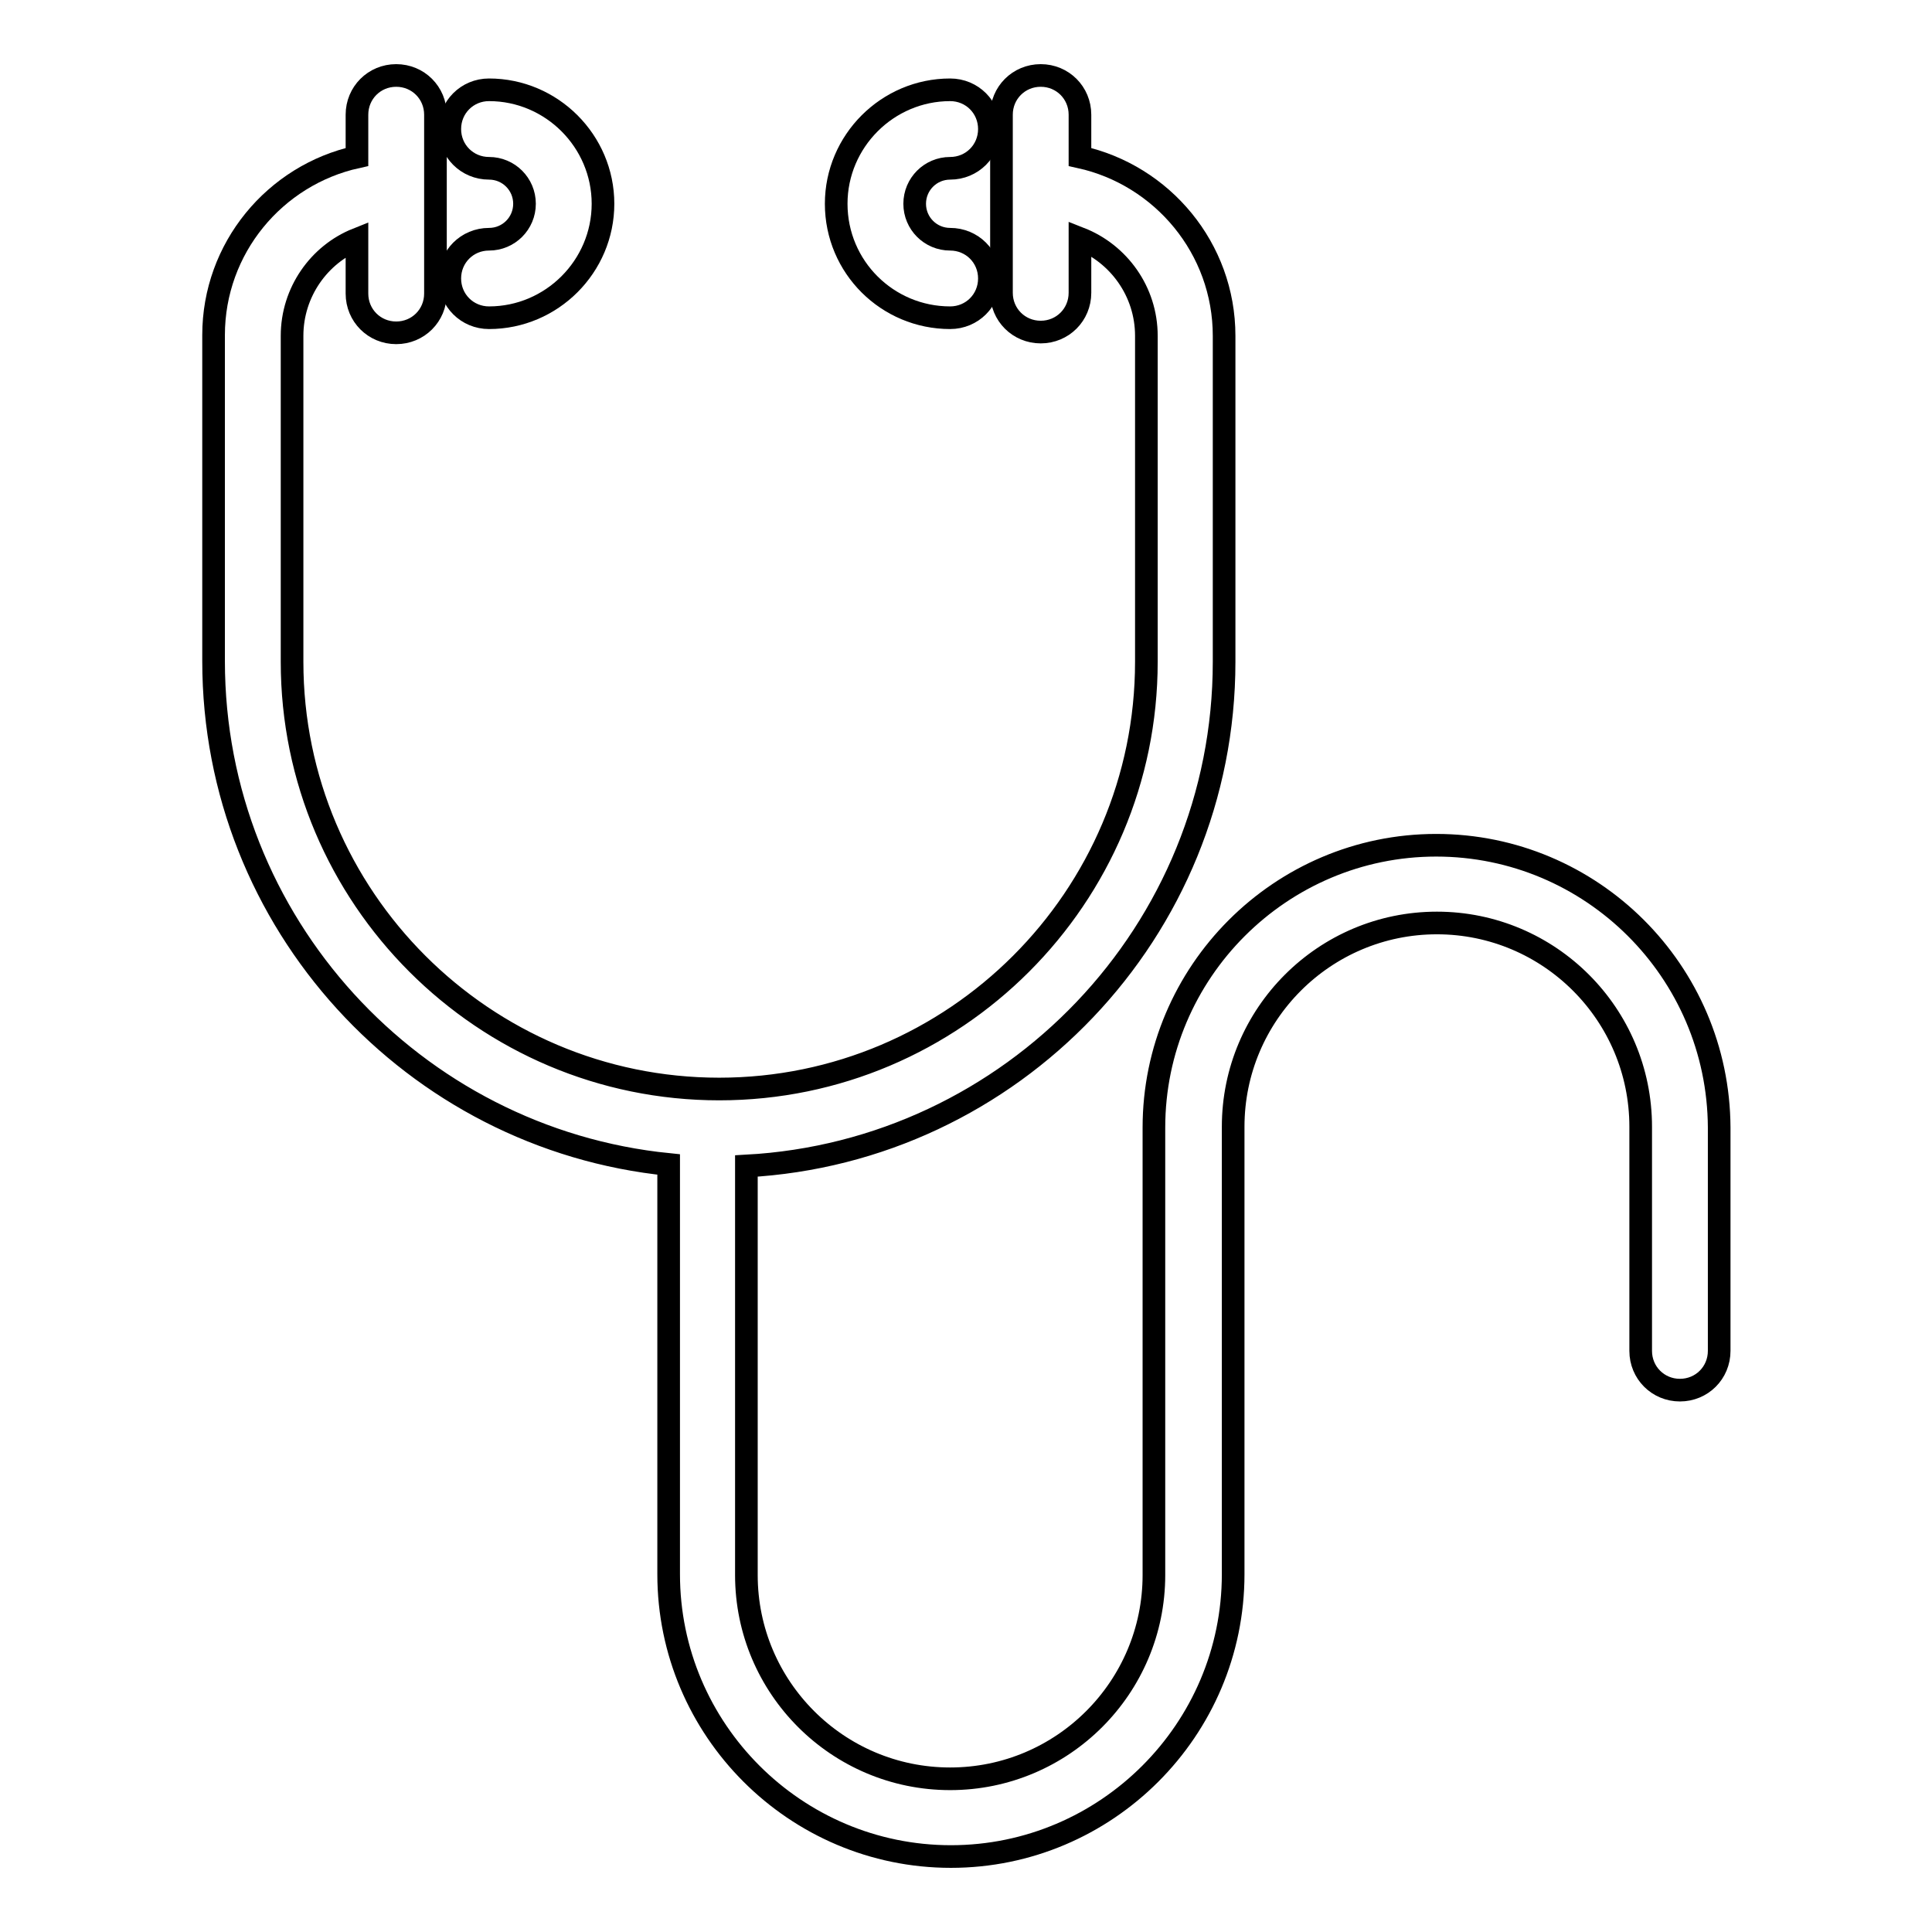 <?xml version="1.0" encoding="utf-8"?>
<!-- Svg Vector Icons : http://www.onlinewebfonts.com/icon -->
<!DOCTYPE svg PUBLIC "-//W3C//DTD SVG 1.1//EN" "http://www.w3.org/Graphics/SVG/1.1/DTD/svg11.dtd">
<svg version="1.1" xmlns="http://www.w3.org/2000/svg" xmlns:xlink="http://www.w3.org/1999/xlink" x="0px" y="0px" viewBox="0 0 256 256" enable-background="new 0 0 256 256" xml:space="preserve">
<g><g><g><g><path stroke-width="3" fill-opacity="0" stroke="#000000"  d="M64.8,31.7c-2.9,0-5.2,2.3-5.2,5.2c0,2.9,2.3,5.2,5.2,5.2c8.3,0,15.1-6.8,15.1-15.1c0-8.3-6.8-15.1-15.1-15.1c-2.9,0-5.2,2.3-5.2,5.2c0,2.9,2.3,5.2,5.2,5.2c2.6,0,4.7,2.1,4.7,4.7C69.5,29.6,67.4,31.7,64.8,31.7z"/><path stroke-width="3" fill-opacity="0" stroke="#000000"  d="M125.9,42.1c2.9,0,5.2-2.3,5.2-5.2c0-2.9-2.3-5.2-5.2-5.2c-2.6,0-4.7-2.1-4.7-4.7c0-2.6,2.1-4.7,4.7-4.7c2.9,0,5.2-2.3,5.2-5.2c0-2.9-2.3-5.2-5.2-5.2c-8.3,0-15.1,6.8-15.1,15.1C110.8,35.4,117.6,42.1,125.9,42.1z"/><path stroke-width="3" fill-opacity="0" stroke="#000000"  d="M190.3,112c-20.6,0-37.4,16.8-37.4,37.4v59.3c0,14.9-12.1,27-27,27c-14.9,0-27-12.1-27-27v-54.2c35.2-1.9,63.3-31.1,63.3-66.8V44.5c0-11.6-8.2-21.3-19.1-23.7v-5.6c0-2.9-2.3-5.2-5.2-5.2c-2.9,0-5.2,2.3-5.2,5.2v23.6c0,2.9,2.3,5.2,5.2,5.2c2.9,0,5.2-2.3,5.2-5.2v-7.2c5.1,2,8.8,7,8.8,12.9v43.2c0,31.2-25.4,56.6-56.6,56.6c-31.2,0-56.6-25.4-56.6-56.6V44.5c0-5.8,3.6-10.8,8.6-12.8v7.2c0,2.9,2.3,5.2,5.2,5.2c2.9,0,5.2-2.3,5.2-5.2V15.2c0-2.9-2.3-5.2-5.2-5.2c-2.9,0-5.2,2.3-5.2,5.2v5.6c-10.9,2.4-19,12.1-19,23.6v43.2c0,34.7,26.5,63.3,60.3,66.7v54.3c0,20.6,16.8,37.4,37.4,37.4c20.6,0,37.4-16.8,37.4-37.4v-59.3c0-14.9,12.1-27,27-27c14.9,0,27,12.1,27,27V179c0,2.9,2.3,5.2,5.2,5.2c2.9,0,5.2-2.3,5.2-5.2v-29.6C227.7,128.7,210.9,112,190.3,112z"/></g></g><g></g><g></g><g></g><g></g><g></g><g></g><g></g><g></g><g></g><g></g><g></g><g></g><g></g><g></g><g></g></g></g>
</svg>
